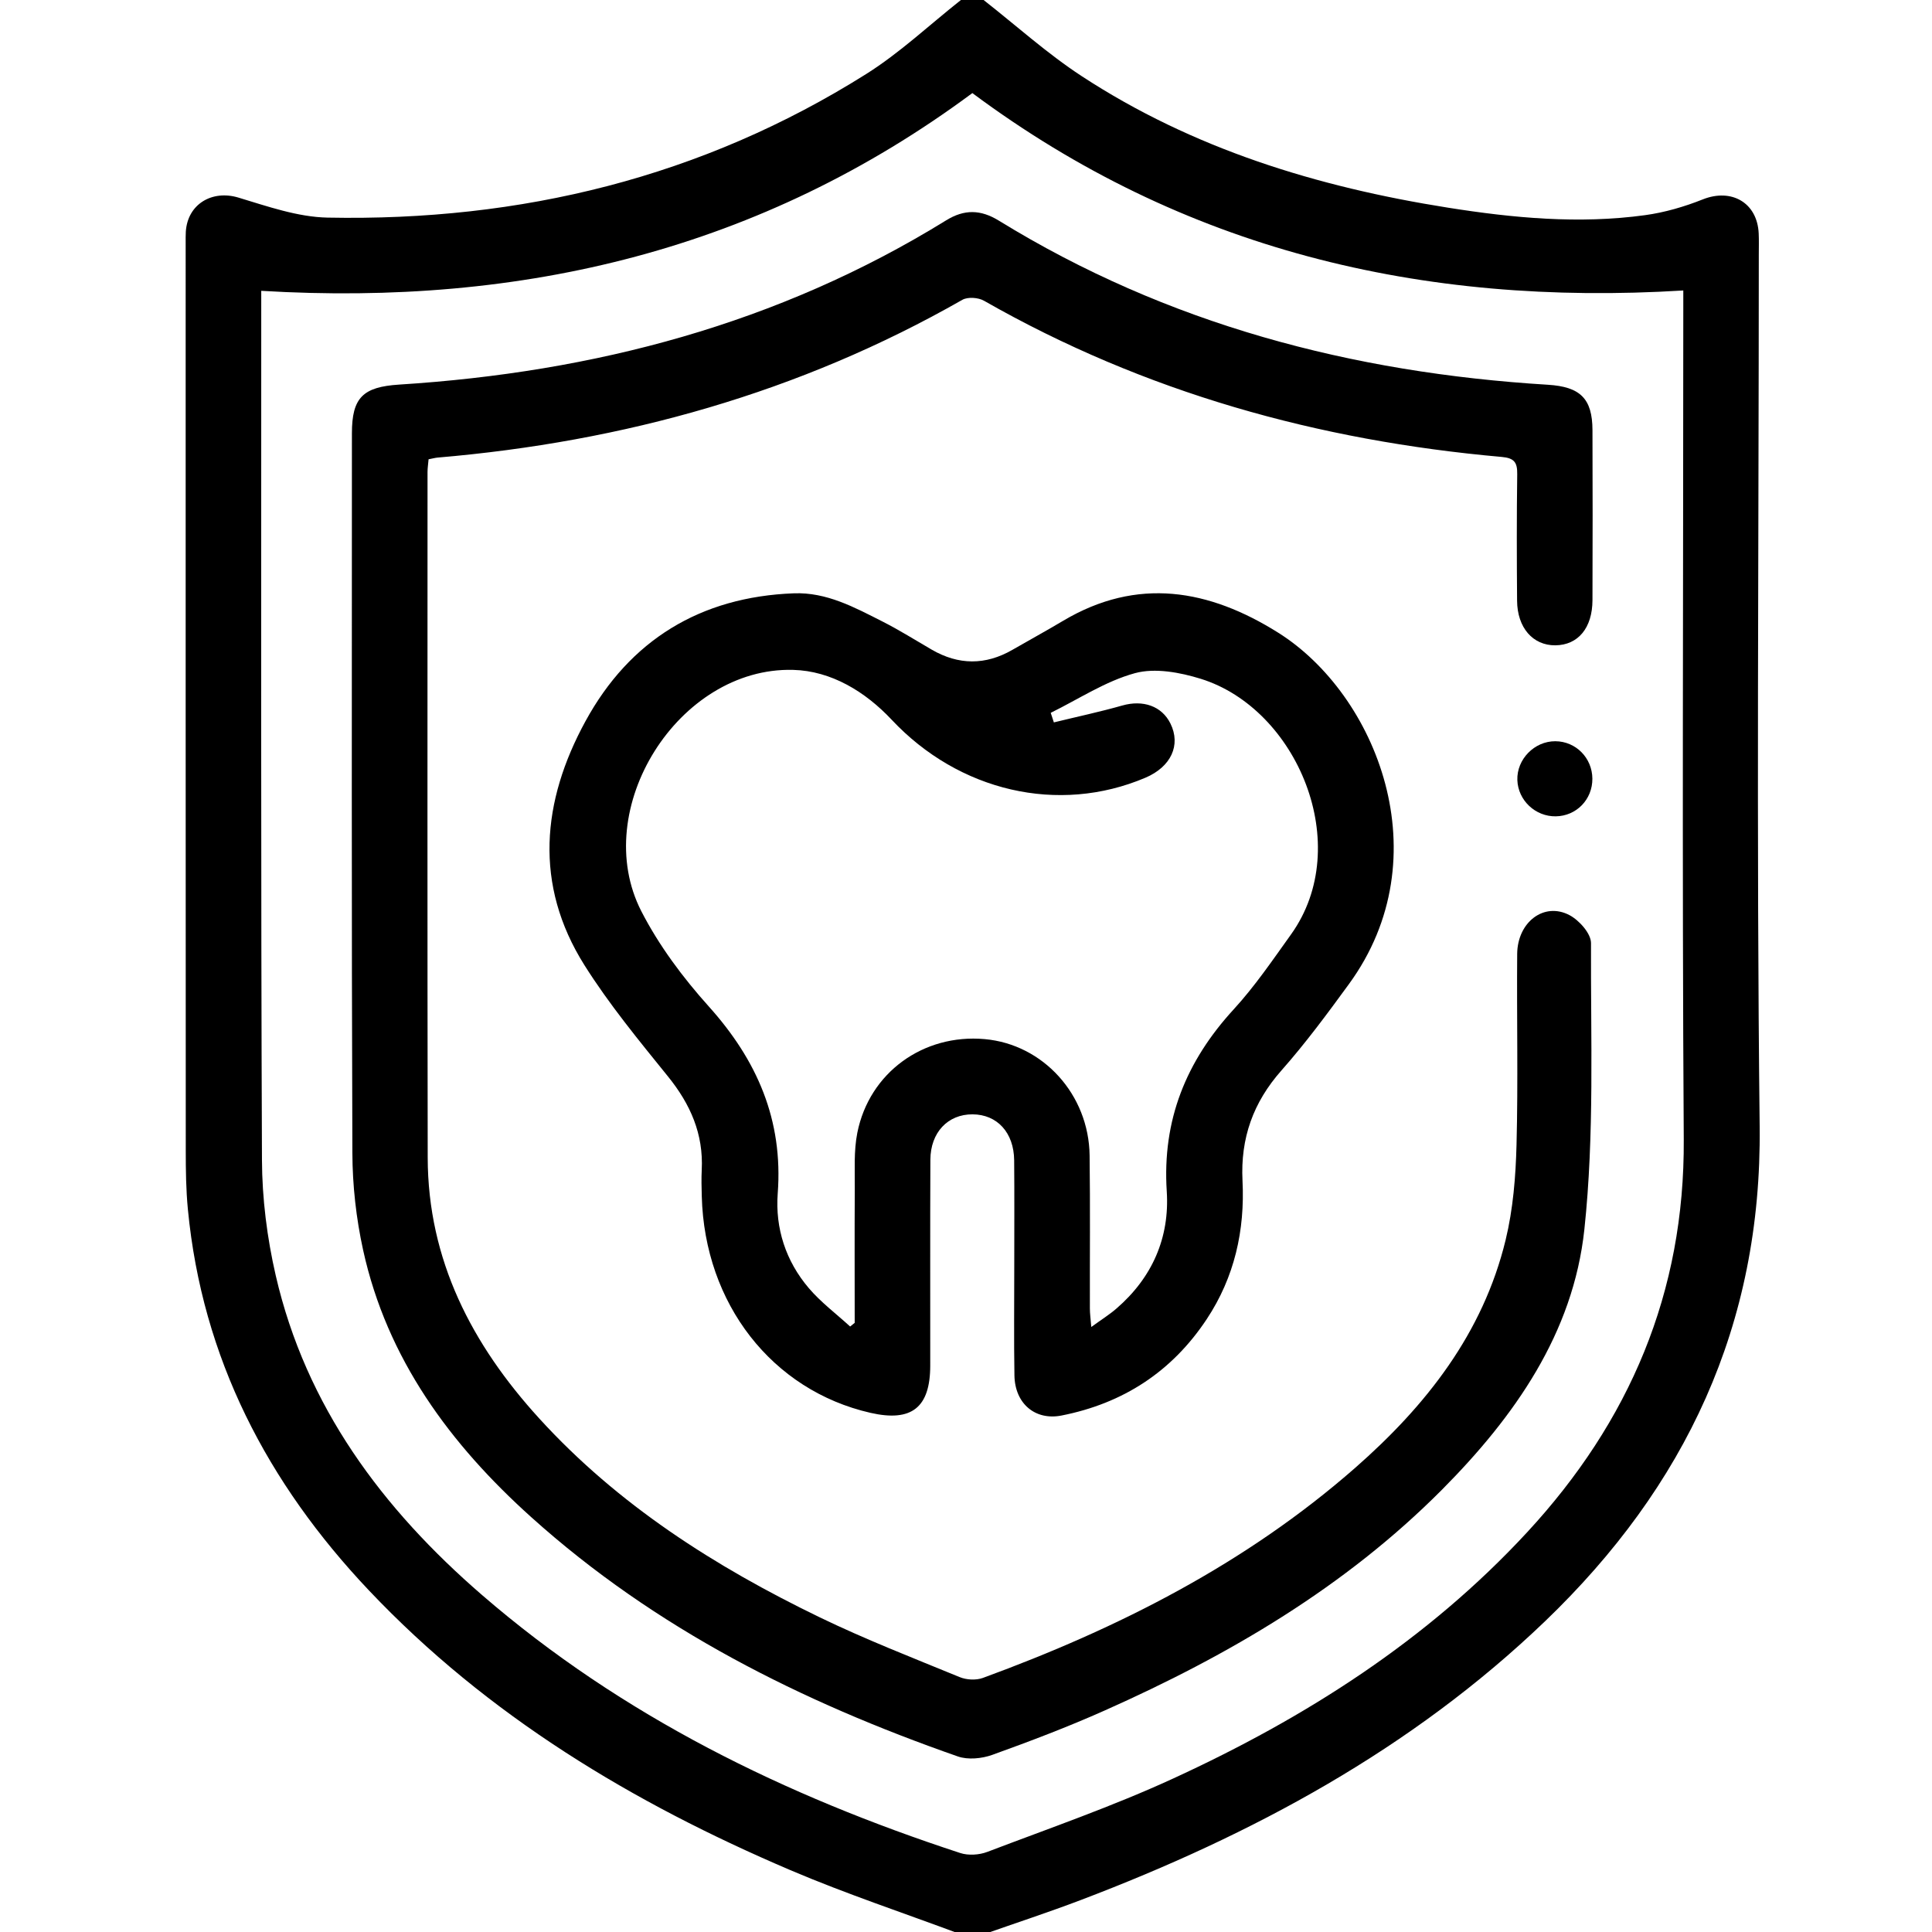 <?xml version="1.0" encoding="utf-8"?>
<!-- Generator: Adobe Illustrator 16.0.0, SVG Export Plug-In . SVG Version: 6.00 Build 0)  -->
<!DOCTYPE svg PUBLIC "-//W3C//DTD SVG 1.1//EN" "http://www.w3.org/Graphics/SVG/1.1/DTD/svg11.dtd">
<svg version="1.1" id="Layer_1" xmlns="http://www.w3.org/2000/svg" xmlns:xlink="http://www.w3.org/1999/xlink" x="0px" y="0px"
	 width="100px" height="100px" viewBox="0 0 100 100" enable-background="new 0 0 100 100" xml:space="preserve">
<path fill-rule="evenodd" clip-rule="evenodd" d="M50.91,0c1.686,1.32,3.287,2.769,5.072,3.937
	c5.764,3.771,12.207,5.741,18.952,6.81c3.384,0.537,6.793,0.859,10.212,0.39c1.016-0.139,2.032-0.435,2.986-0.815
	c1.488-0.594,2.827,0.167,2.898,1.764c0.016,0.357,0.005,0.716,0.005,1.075c0,15.047-0.126,30.096,0.045,45.143
	c0.116,10.284-3.843,18.638-11.111,25.614c-6.906,6.626-15.151,11.053-24.019,14.424c-1.666,0.633-3.36,1.188-5.041,1.779
	c-0.391,0-0.782,0-1.173,0c-2.947-1.102-5.942-2.093-8.833-3.326c-8.152-3.479-15.654-7.977-21.807-14.476
	c-5.256-5.553-8.63-12.019-9.371-19.721c-0.097-1.002-0.11-2.017-0.11-3.025c-0.007-15.666-0.005-31.333-0.005-47
	c0-0.196-0.004-0.392,0.008-0.586c0.094-1.43,1.366-2.17,2.723-1.76c1.509,0.455,3.067,1.005,4.614,1.036
	c9.987,0.196,19.365-2.076,27.875-7.43C46.58,2.733,48.108,1.287,49.737,0C50.128,0,50.52,0,50.91,0z M13.522,15.053
	c0,0.143,0,0.368,0,0.592c0.002,14.794-0.023,29.589,0.037,44.384c0.007,2.001,0.264,4.041,0.713,5.991
	c1.562,6.777,5.518,12.076,10.678,16.538c7.257,6.275,15.701,10.392,24.752,13.354c0.422,0.138,0.985,0.101,1.405-0.06
	c3.22-1.226,6.488-2.357,9.613-3.795c6.856-3.149,13.159-7.159,18.327-12.75c5.298-5.731,8.155-12.408,8.104-20.334
	c-0.091-14.305-0.024-28.612-0.024-42.918c0-0.382,0-0.763,0-1.02C73.56,15.873,61.199,12.91,50.329,4.818
	C39.407,12.917,27.074,15.868,13.522,15.053z"/>
<path fill-rule="evenodd" clip-rule="evenodd" d="M22.183,23.772c-0.023,0.271-0.054,0.464-0.054,0.656
	c-0.001,11.829-0.011,23.66,0.009,35.488c0.01,5.307,2.289,9.683,5.775,13.505c4.08,4.476,9.097,7.667,14.494,10.281
	c2.368,1.147,4.828,2.104,7.264,3.104c0.35,0.146,0.845,0.172,1.197,0.045c7.02-2.571,13.616-5.913,19.278-10.877
	c3.663-3.213,6.612-6.954,7.785-11.795c0.387-1.597,0.522-3.279,0.564-4.927c0.085-3.29,0.008-6.583,0.034-9.875
	c0.014-1.656,1.398-2.705,2.711-2.007c0.502,0.267,1.111,0.95,1.11,1.442c-0.019,4.944,0.181,9.926-0.344,14.827
	c-0.574,5.369-3.615,9.689-7.367,13.465c-5.015,5.043-11.033,8.571-17.472,11.436c-1.899,0.847-3.85,1.587-5.808,2.292
	c-0.541,0.194-1.257,0.265-1.783,0.081c-8.086-2.825-15.655-6.606-22.079-12.385c-4.197-3.774-7.464-8.189-8.702-13.824
	c-0.36-1.64-0.551-3.351-0.556-5.031c-0.046-12.416-0.026-24.831-0.024-37.247c0-1.846,0.574-2.399,2.439-2.519
	c10.096-0.638,19.639-3.142,28.316-8.5c0.946-0.585,1.793-0.563,2.729,0.013c8.714,5.361,18.285,7.875,28.417,8.495
	c1.671,0.103,2.305,0.709,2.31,2.347c0.011,2.934,0.01,5.866,0,8.8c-0.004,1.443-0.745,2.328-1.922,2.34
	c-1.161,0.009-1.971-0.91-1.98-2.312c-0.017-2.183-0.023-4.367,0.007-6.55c0.009-0.613-0.159-0.831-0.804-0.889
	c-9.488-0.842-18.479-3.338-26.795-8.084c-0.296-0.169-0.84-0.208-1.121-0.048c-8.433,4.812-17.543,7.349-27.172,8.167
	C22.515,23.698,22.392,23.733,22.183,23.772z"/>
<path fill-rule="evenodd" clip-rule="evenodd" d="M52.498,65.531c-0.001-1.825,0.012-3.65-0.005-5.473
	c-0.013-1.437-0.882-2.375-2.155-2.38c-1.276-0.006-2.176,0.937-2.182,2.354c-0.016,3.551-0.004,7.102-0.007,10.653
	c-0.002,2.173-0.964,2.93-3.095,2.443c-5.089-1.163-8.582-5.643-8.73-11.204c-0.012-0.457-0.025-0.913-0.002-1.369
	c0.094-1.856-0.584-3.398-1.742-4.831c-1.512-1.871-3.055-3.743-4.332-5.772c-2.622-4.167-2.203-8.485,0.055-12.62
	c2.293-4.202,5.953-6.439,10.784-6.622c1.698-0.064,3.148,0.729,4.597,1.463c0.87,0.441,1.698,0.964,2.542,1.453
	c1.39,0.805,2.778,0.813,4.172,0.012c0.874-0.504,1.759-0.987,2.625-1.503c3.852-2.292,7.562-1.632,11.135,0.612
	c5.084,3.194,8.473,11.604,3.659,18.194c-1.112,1.525-2.239,3.051-3.487,4.462c-1.469,1.66-2.127,3.508-2.018,5.717
	c0.127,2.56-0.411,4.982-1.85,7.156c-1.803,2.723-4.328,4.362-7.514,4.991c-1.361,0.27-2.414-0.61-2.441-2.069
	C52.475,69.311,52.5,67.42,52.498,65.531z M54.385,36.896c0.055,0.165,0.109,0.33,0.163,0.495c1.182-0.289,2.374-0.542,3.543-0.874
	c1.069-0.304,2.044,0.025,2.492,0.935c0.55,1.116,0.029,2.239-1.297,2.803c-4.51,1.917-9.66,0.7-13.131-2.999
	c-1.364-1.453-3.13-2.533-5.104-2.583c-5.938-0.157-10.566,7.214-7.853,12.498c0.911,1.773,2.149,3.432,3.487,4.921
	c2.504,2.786,3.855,5.883,3.57,9.681c-0.135,1.805,0.418,3.502,1.606,4.898c0.627,0.737,1.423,1.331,2.142,1.99
	c0.079-0.063,0.158-0.127,0.236-0.19c0-2.306-0.01-4.612,0.004-6.92c0.008-0.973-0.056-1.973,0.132-2.919
	c0.622-3.118,3.421-5.131,6.594-4.847c3.022,0.27,5.39,2.868,5.429,6.024c0.034,2.64,0.008,5.278,0.014,7.918
	c0,0.269,0.039,0.537,0.073,0.958c0.528-0.385,0.942-0.641,1.306-0.958c1.847-1.597,2.755-3.664,2.6-6.063
	c-0.239-3.688,1.001-6.736,3.465-9.42c1.095-1.194,2.018-2.553,2.965-3.875c3.308-4.613,0.322-11.679-4.667-13.233
	c-1.078-0.334-2.371-0.576-3.409-0.293C57.219,35.259,55.832,36.185,54.385,36.896z"/>
<path fill-rule="evenodd" clip-rule="evenodd" d="M82.421,40.302c0.007,1.077-0.823,1.934-1.892,1.951
	c-1.058,0.018-1.955-0.828-1.991-1.876c-0.037-1.075,0.882-2.016,1.965-2.011C81.565,38.372,82.412,39.227,82.421,40.302z"/>
</svg>
